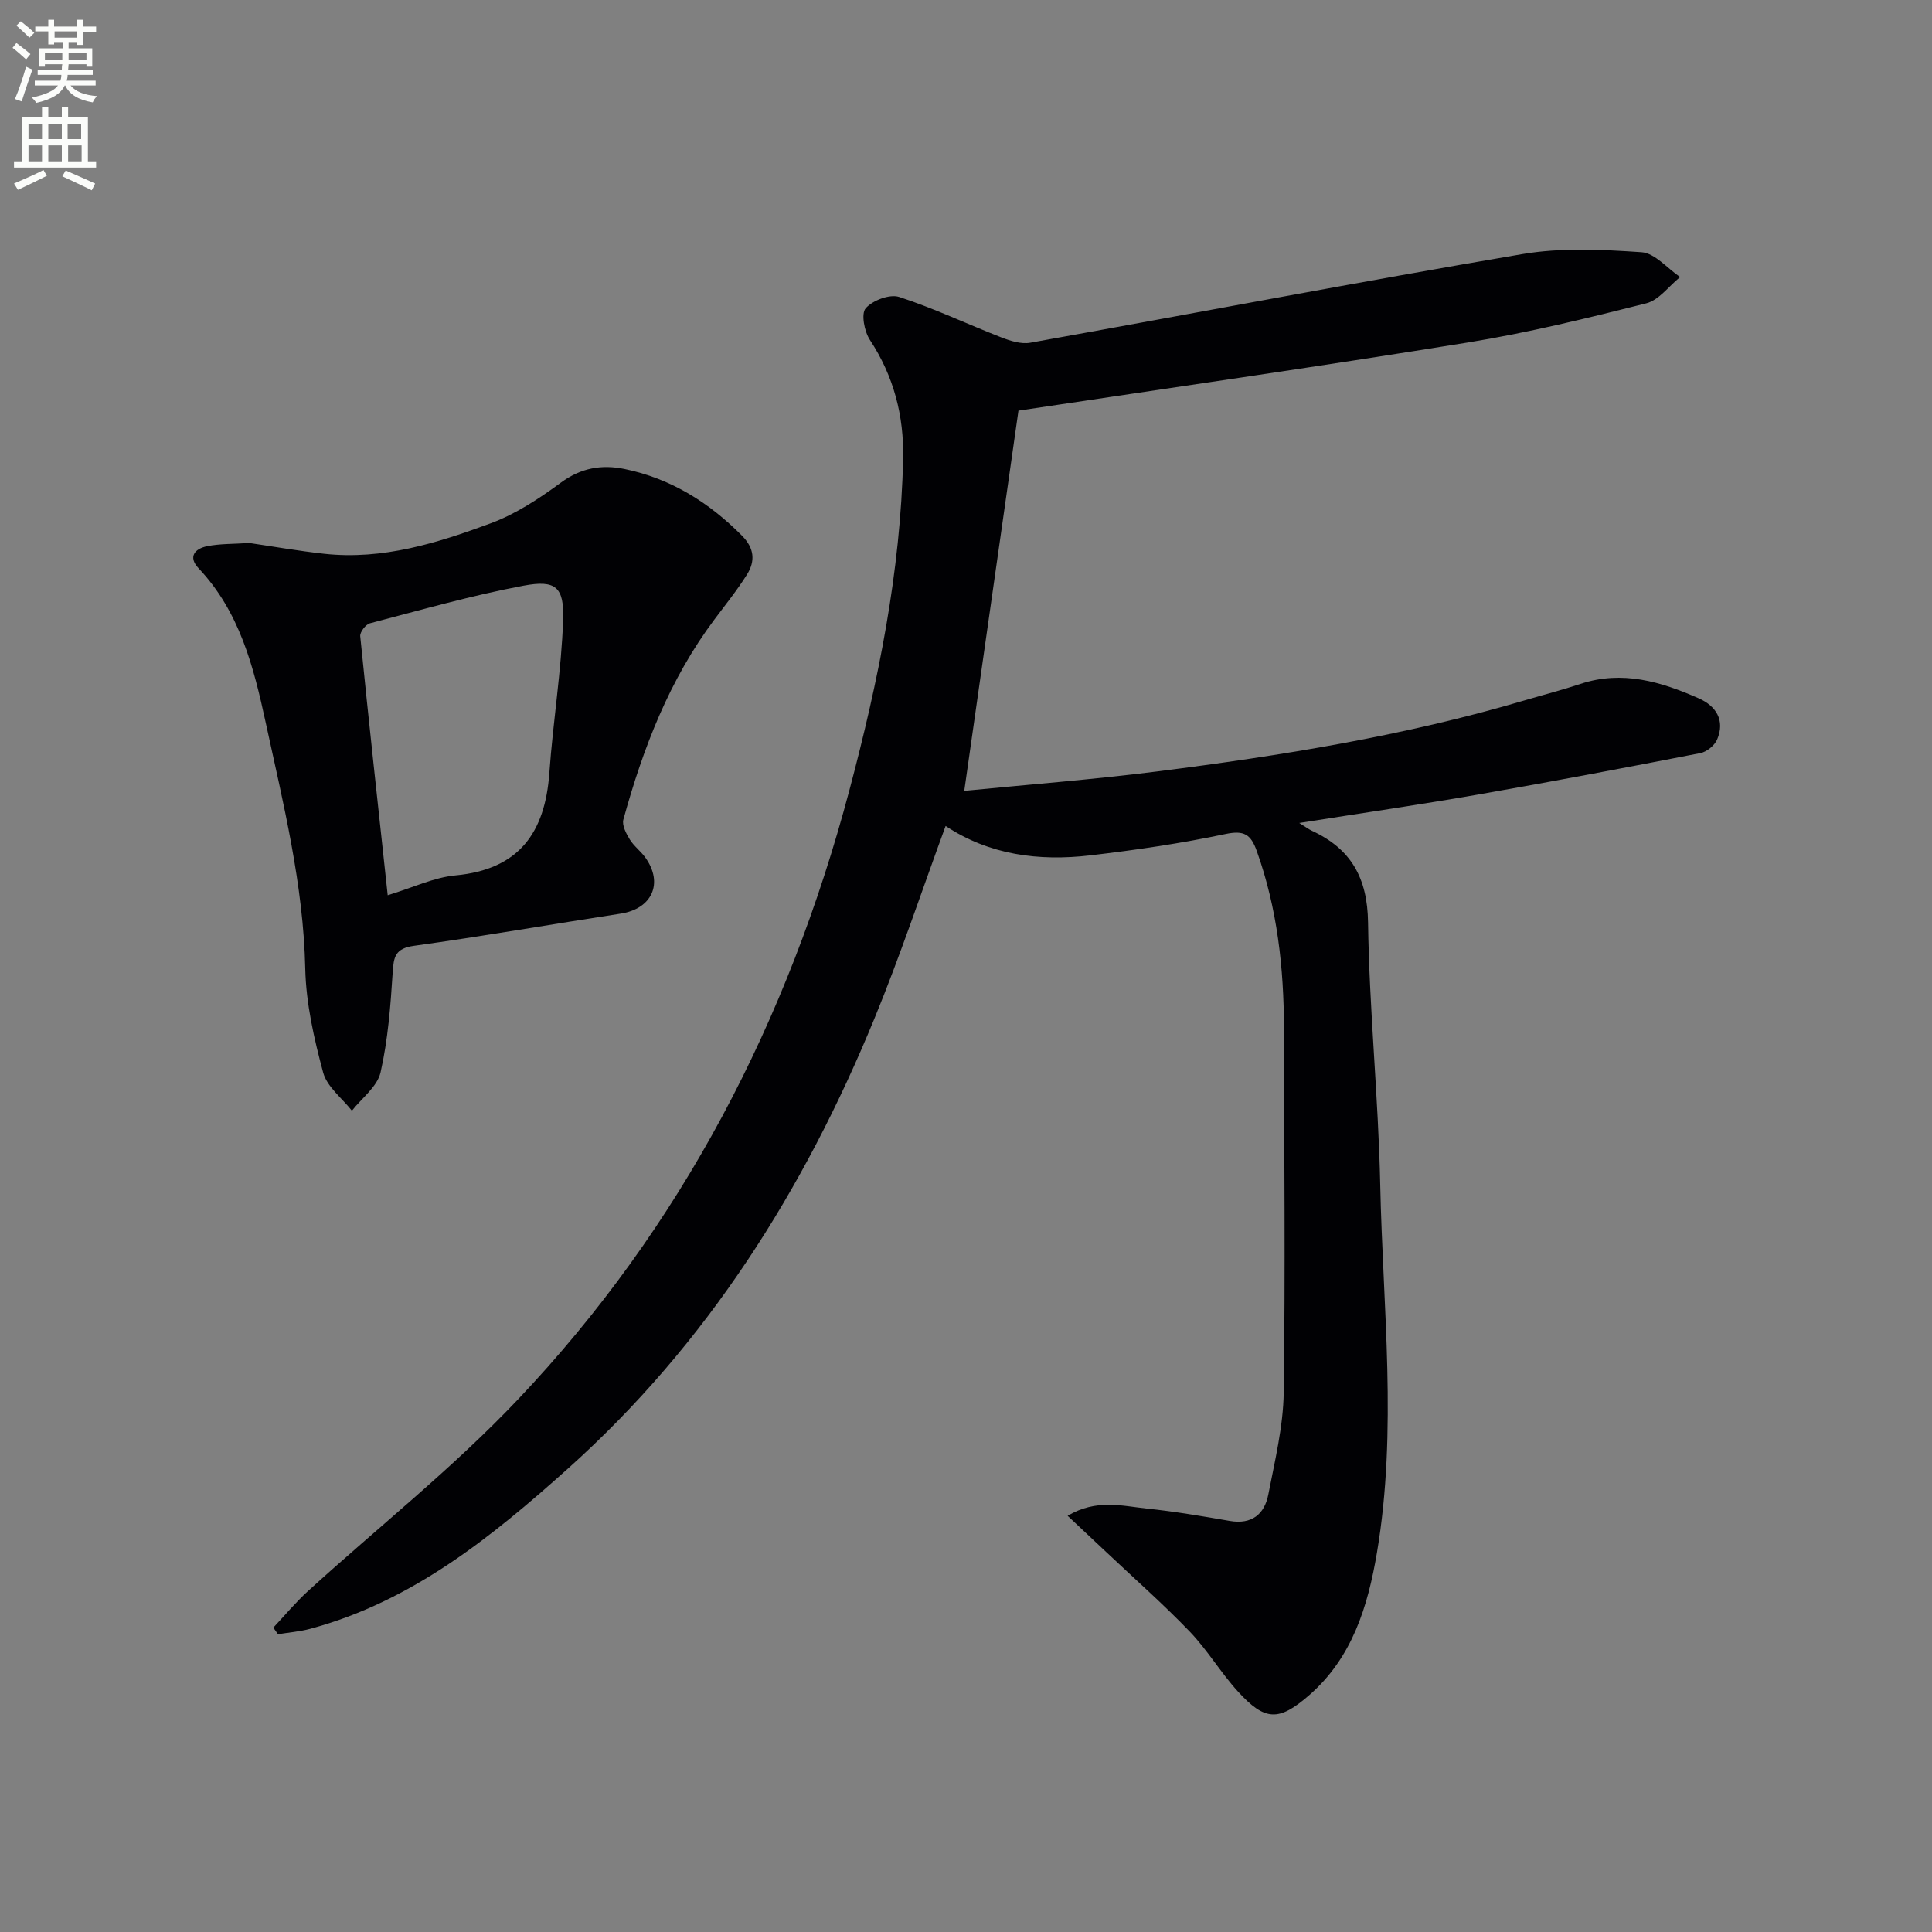 <svg enable-background="new 0 0 400 400" viewBox="0 0 400 400" xmlns="http://www.w3.org/2000/svg"><rect x="0" y="0" width="400" height="400" fill="#808080" stroke="none"/><path d="m2.6 9.9.8-1c.9.7 1.9 1.4 2.9 2.3l-.9 1.1c-1.1-1-2-1.8-2.8-2.4zm.5 10.6c.9-2.1 1.6-4.3 2.3-6.7.4.2.8.4 1.3.6-.7 2.1-1.5 4.3-2.2 6.6zm.3-15.2.9-.9c1 .8 2 1.6 2.8 2.4l-1 1c-.9-.9-1.8-1.7-2.7-2.5zm12.6-1.2h1.2v1.4h2.7v1.1h-2.7v2.7h-1.2v-.6h-1.8v1.3h4.9v3.8h-1.2v-.5h-3.7c0 .4-.1.9-.1 1.2h5.1v1h-5.2c0 .5-.1.9-.2 1.2h6v1h-5.2c1.1 1.3 2.9 2 5.5 2.2-.4.4-.7.8-.9 1.3-2.9-.5-4.8-1.6-5.7-3.5h-.1c-.8 1.7-2.7 2.9-5.9 3.6-.2-.4-.6-.8-.9-1.1 2.8-.6 4.6-1.4 5.4-2.5h-4.8v-1h5.3c.1-.3.2-.7.2-1.2h-4.9v-1h5c0-.4 0-.8.1-1.2h-3.6v.5h-1.2v-3.8h4.9v-1.3h-1.8v.5h-1.2v-2.7h-2.7v-1h2.7v-1.4h1.2v1.4h4.8zm-6.7 8.3h3.6c0-.4 0-.9 0-1.4h-3.6zm1.9-4.6h4.8v-1.3h-4.7v1.3zm6.7 3.2h-3.7v1.4h3.7z" fill="#fbfcfa"/><path d="m8.7 22.1h1.3v2.2h2.8v-2.2h1.3v2.2h4.1v9.1h1.7v1.3h-17v-1.3h1.7v-9.1h4.1zm.3 13.1.7 1.2c-1.8.9-3.8 1.9-6 2.9-.2-.4-.5-.8-.8-1.3 2.3-1 4.4-1.9 6.1-2.8zm-3.1-6.4h2.8v-3.2h-2.8zm0 4.6h2.8v-3.3h-2.8zm4.1-4.6h2.8v-3.2h-2.8zm0 4.6h2.8v-3.3h-2.8zm3.6 1.9c2.1.9 4.1 1.8 6.1 2.7l-.7 1.4c-2.2-1.1-4.2-2-6.1-2.9zm3.2-9.7h-2.8v3.2h2.8zm-2.7 7.8h2.8v-3.3h-2.8z" fill="#fbfcfa"/><g fill="#010104"><path d="m210.86 85.02c-3.7 25.95-7.44 52.17-11.22 78.72 12.95-1.28 26.48-2.32 39.93-4.02 25.7-3.26 51.26-7.37 76.17-14.74 3.82-1.13 7.69-2.12 11.47-3.38 8.67-2.88 16.69-.46 24.51 2.99 3.56 1.57 5.49 4.55 3.79 8.52-.52 1.23-2.14 2.55-3.46 2.81-15.3 2.98-30.61 5.89-45.96 8.57-12.03 2.1-24.13 3.85-37.1 5.9 1.36.84 1.97 1.31 2.64 1.62 8.09 3.75 11.48 9.74 11.61 18.96.25 18.1 2.14 36.18 2.52 54.28.53 25.4 3.6 50.87-.68 76.22-1.88 11.12-5.11 21.76-14.06 29.53-6.26 5.43-9.11 5.35-14.7-.77-3.58-3.92-6.33-8.61-10-12.43-5.51-5.73-11.51-11.01-17.3-16.48-2.47-2.33-4.95-4.65-7.98-7.49 5.95-3.53 11.23-2.04 16.32-1.51 5.77.6 11.51 1.58 17.24 2.57 4.56.79 7.2-1.38 7.99-5.47 1.36-6.99 3.09-14.07 3.19-21.13.35-25.11.09-50.23.05-75.35-.02-12.53-1.37-24.84-5.63-36.75-1.23-3.44-2.6-4.33-6.49-3.51-9.24 1.95-18.63 3.32-28.02 4.42-10.61 1.24-20.88-.09-29.91-6.09-4.93 13.41-9.37 26.8-14.72 39.82-14.58 35.53-34.69 67.46-63.5 93.25-15.76 14.11-32.22 27.46-53.31 33.14-2.18.59-4.47.76-6.7 1.13-.32-.46-.64-.91-.96-1.37 2.38-2.53 4.61-5.22 7.16-7.55 14.5-13.2 29.99-25.45 43.44-39.64 34-35.84 56.02-78.56 68.66-126.16 5.98-22.5 10.63-45.27 11.13-68.68.19-8.85-1.93-17.06-6.88-24.58-1.15-1.75-1.85-5.41-.87-6.54 1.43-1.64 4.97-2.99 6.93-2.35 7.21 2.34 14.1 5.63 21.19 8.39 1.86.72 4.07 1.42 5.94 1.09 33.97-6.08 67.87-12.57 101.88-18.35 8.04-1.37 16.5-.95 24.7-.39 2.76.19 5.33 3.34 7.98 5.14-2.32 1.87-4.39 4.78-7.01 5.44-12.2 3.08-24.47 6.09-36.88 8.1-30.96 5.01-62.01 9.45-93.1 14.12z"/><path d="m51.63 112.42c4.71.69 10.1 1.64 15.54 2.24 12.07 1.31 23.38-2.23 34.41-6.31 5.19-1.92 10.05-5.12 14.55-8.43 4.16-3.06 8.44-3.79 13.17-2.82 9.58 1.97 17.48 6.91 24.33 13.82 2.57 2.6 2.76 5.26 1.03 8.02-2.02 3.23-4.43 6.22-6.72 9.28-9.33 12.44-14.8 26.65-18.88 41.47-.32 1.17.58 2.89 1.32 4.1.85 1.39 2.27 2.42 3.23 3.76 3.81 5.32 1.38 10.62-5.12 11.61-14.26 2.19-28.48 4.68-42.78 6.66-3.89.54-4.21 2.27-4.41 5.53-.44 6.93-.98 13.94-2.51 20.68-.67 2.94-3.88 5.31-5.93 7.93-2.06-2.62-5.17-4.96-5.96-7.92-1.88-7-3.54-14.27-3.7-21.47-.38-17.43-4.53-34.13-8.19-50.98-2.52-11.62-5.4-22.93-13.89-31.93-2.26-2.39-.76-4.08 1.79-4.58 2.58-.52 5.29-.44 8.72-.66zm28.64 72.93c5.2-1.57 9.54-3.69 14.05-4.11 13.18-1.24 18.54-8.87 19.42-21.24.75-10.57 2.49-21.09 2.85-31.67.23-6.82-1.53-8.32-8.2-7.07-10.72 2.01-21.25 5.03-31.81 7.79-.87.23-2.08 1.82-2 2.66 1.77 17.67 3.71 35.3 5.69 53.64z"/></g></svg>
